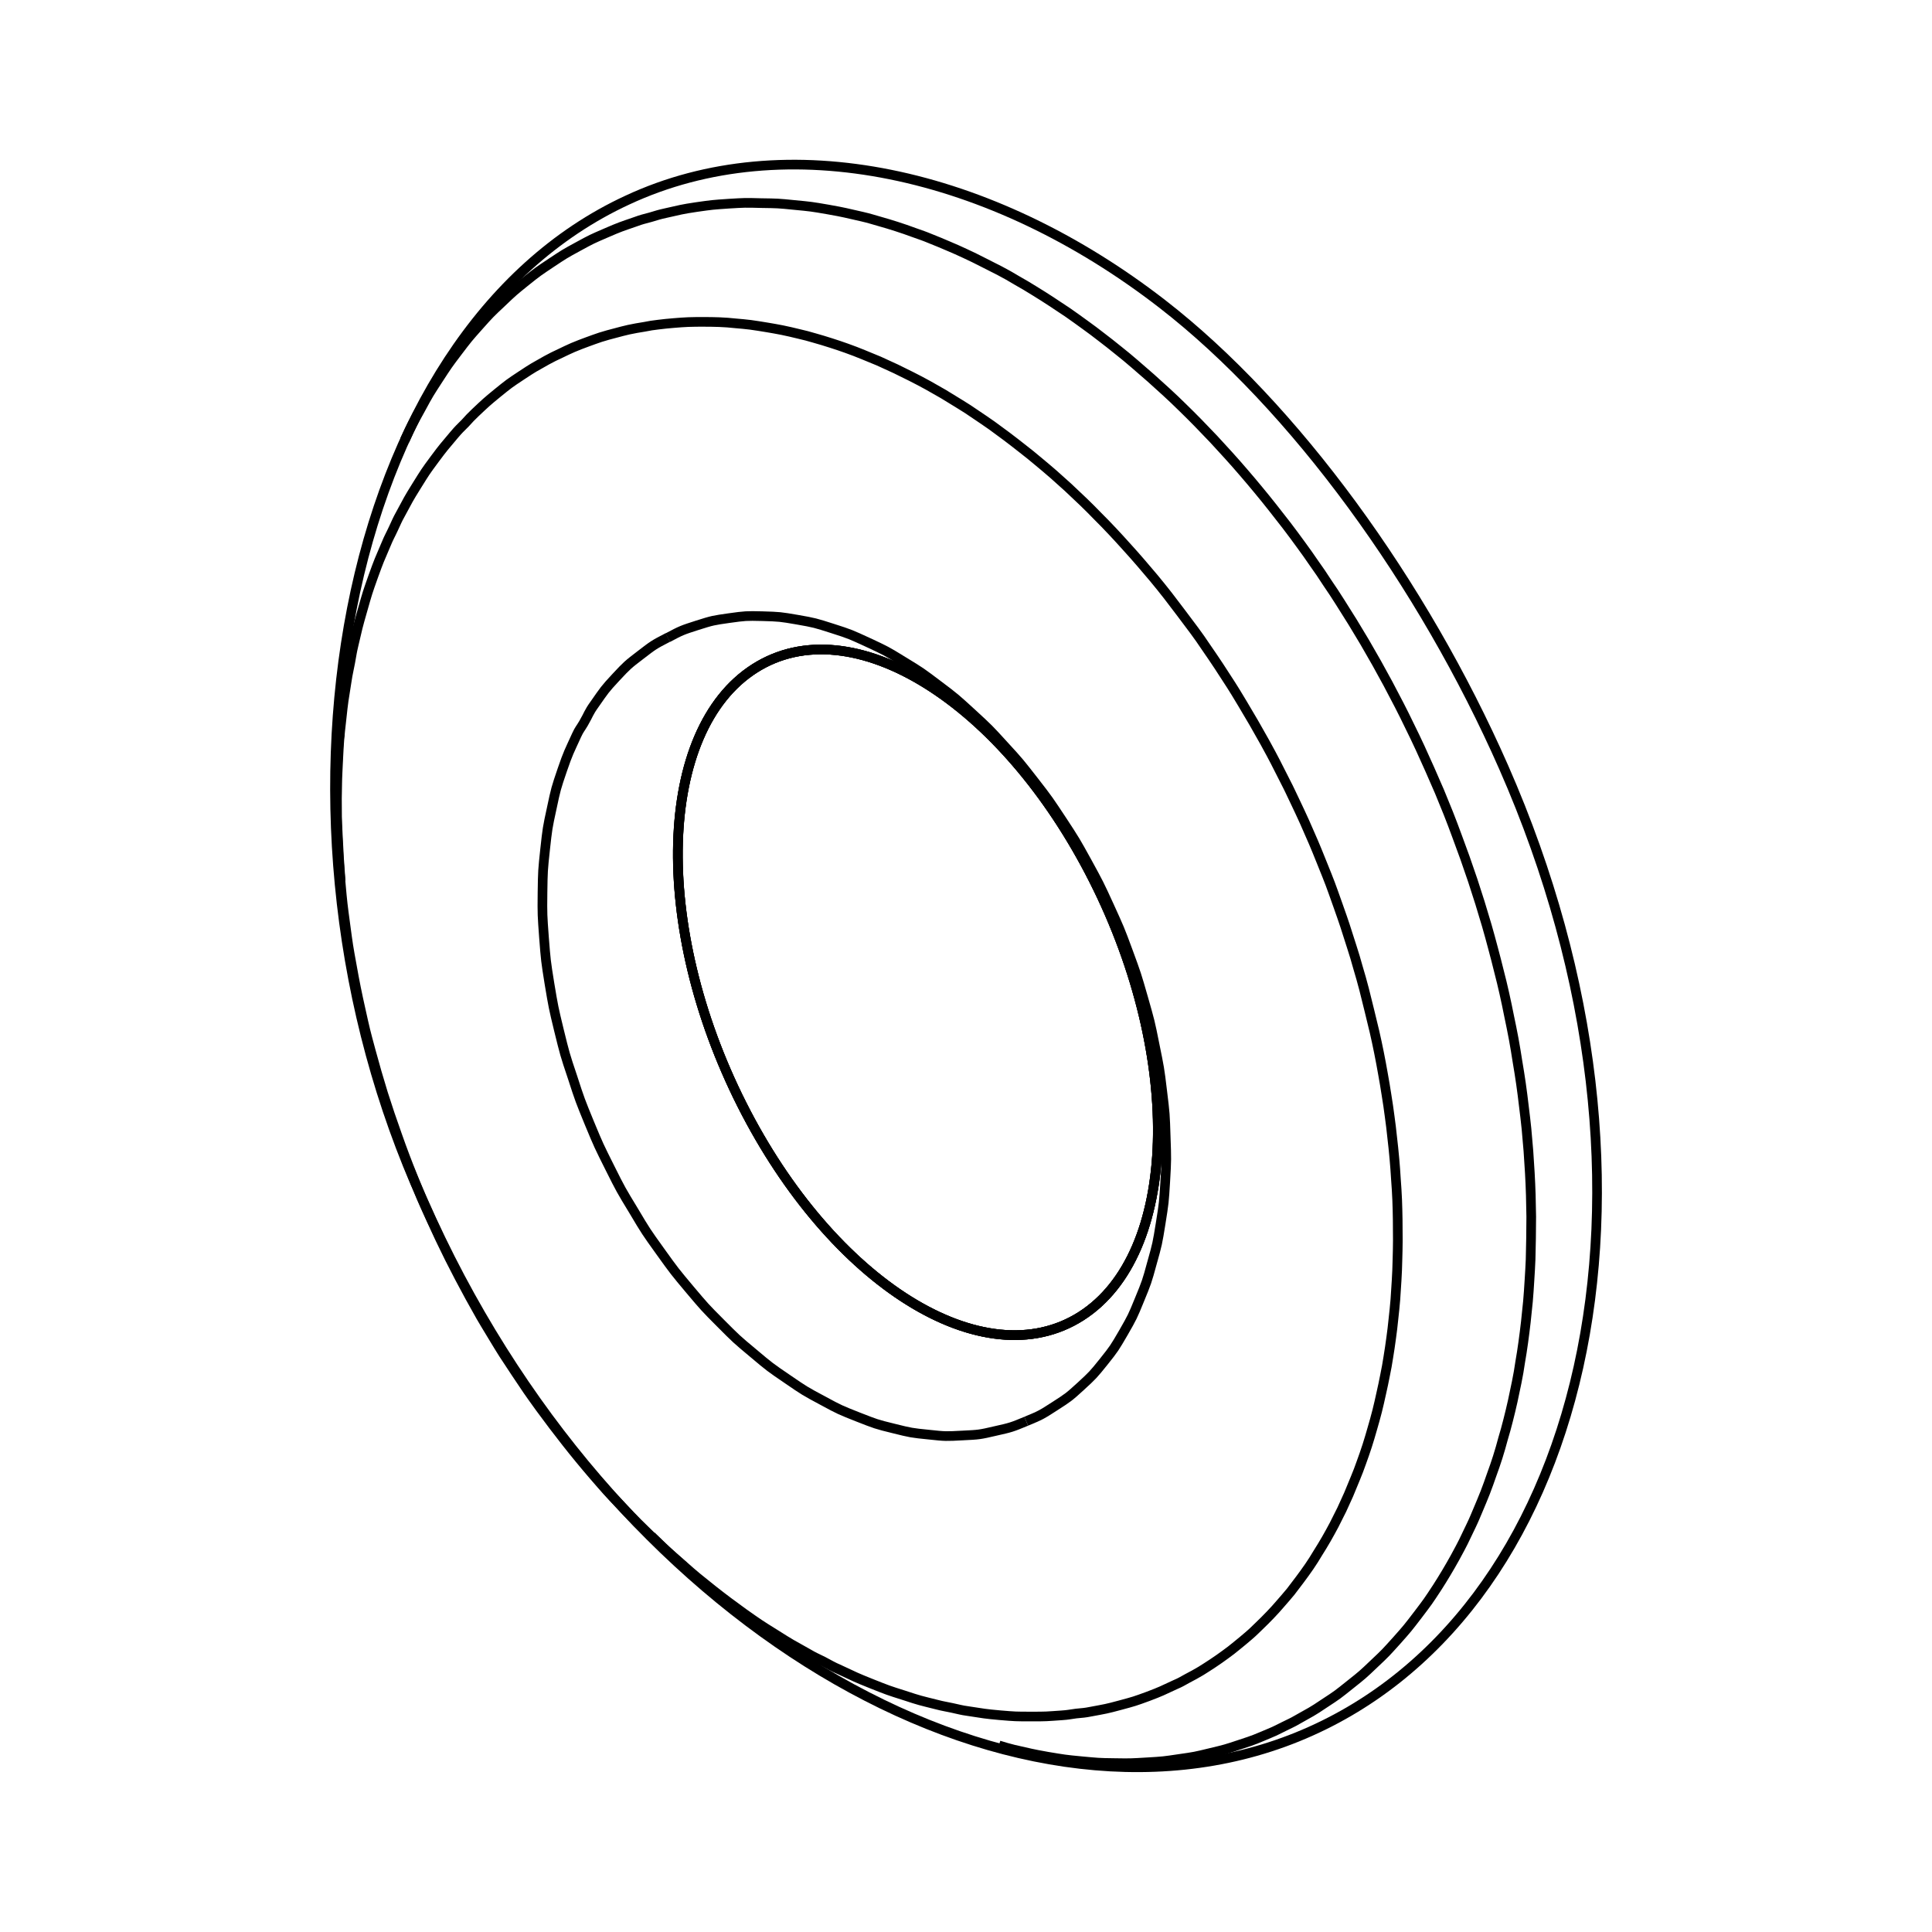 <?xml version="1.0" encoding="UTF-8"?>
<svg id="Capa_1" data-name="Capa 1" xmlns="http://www.w3.org/2000/svg" viewBox="0 0 300 300">
  <defs>
    <style>
      .cls-1 {
        fill: none;
        stroke: #000;
        stroke-miterlimit: 10;
        stroke-width: 1.5px;
      }
    </style>
  </defs>
  <path class="cls-1" d="M167.87,204.37c-15.08,9.63-38.66-5.08-52.67-32.85-14-27.77-13.12-58.09,1.97-67.72,15.09-9.63,38.66,5.08,52.67,32.85,14,27.77,13.12,58.09-1.97,67.72"/>
  <path class="cls-1" d="M233.5,119.16c-12.58-28.6-32.52-56.07-53-71.95-26.59-20.61-58.42-27.64-83.08-16.14-45.1,20.86-58.4,96.51-31.75,155.35,28.9,65.72,90.97,101.44,135.76,83.3,44.8-18.14,60.97-84.84,32.07-150.56ZM167.87,204.37c-15.08,9.63-38.66-5.08-52.67-32.85-14-27.77-13.12-58.09,1.97-67.72,15.09-9.63,38.66,5.08,52.67,32.85,14,27.77,13.12,58.09-1.97,67.72Z"/>
  <path class="cls-1" d="M117.18,103.8c15.09-9.63,38.66,5.08,52.67,32.85,14,27.77,13.12,58.09-1.97,67.72-15.08,9.63-38.66-5.08-52.67-32.85-14-27.77-13.11-58.09,1.97-67.72Z"/>
  <path class="cls-1" d="M159.35,220.69c-2.27.94-2.37.97-4.78,1.51-2.44.57-2.56.58-5.06.7-2.6.14-2.7.15-5.27-.13-2.71-.27-2.79-.29-5.45-.95-2.79-.68-2.84-.73-5.49-1.76-2.83-1.12-2.88-1.13-5.52-2.56-2.82-1.51-2.85-1.53-5.46-3.32-2.76-1.88-2.79-1.9-5.34-4.05-2.65-2.21-2.66-2.23-5.1-4.68-2.44-2.45-2.45-2.47-4.68-5.11-2.44-2.91-2.46-2.93-4.69-6.04-2.18-3.04-2.2-3.06-4.12-6.29-1.96-3.23-1.99-3.27-3.68-6.65-1.7-3.4-1.73-3.44-3.19-6.96-1.43-3.5-1.46-3.54-2.63-7.16-1.19-3.54-1.19-3.59-2.09-7.24-.87-3.59-.87-3.62-1.48-7.26-.57-3.55-.57-3.6-.85-7.17-.25-3.45-.27-3.5-.23-6.98.05-3.36.05-3.41.41-6.75.35-3.17.35-3.24,1.03-6.36.63-2.97.65-3.05,1.63-5.93.94-2.73,1.03-2.76,2.24-5.42.43-.92.53-.91,1.06-1.81.87-1.5.74-1.61,1.74-3,1.5-2.14,1.52-2.25,3.31-4.17,1.72-1.84,1.81-1.92,3.81-3.45,1.95-1.5,2.04-1.58,4.23-2.71M62.84,68.37c1.16-2.47,1.15-2.5,2.49-4.9,1.27-2.35,1.3-2.37,2.75-4.61,1.43-2.19,1.43-2.21,3.01-4.29,1.56-2.05,1.58-2.08,3.29-4,1.67-1.87,1.69-1.89,3.51-3.6,1.79-1.71,1.82-1.73,3.74-3.28,1.9-1.52,1.93-1.52,3.96-2.88,2.01-1.33,2.03-1.36,4.15-2.51,2.14-1.17,2.16-1.17,4.38-2.13,2.22-.96,2.25-.94,4.53-1.73,1.16-.42,1.18-.38,2.37-.71,1.14-.33,1.14-.37,2.31-.63,2.39-.53,2.41-.59,4.83-.95,2.47-.35,2.49-.35,4.97-.52,2.5-.15,2.52-.16,5.06-.09,2.56.04,2.58.03,5.15.29,2.62.25,2.64.25,5.24.7,2.65.47,2.66.52,5.29,1.11,1.37.32,1.37.37,2.71.74,1.32.39,1.32.37,2.62.79,1.37.44,1.37.46,2.75.95,1.3.47,1.32.44,2.6.97,1.37.54,1.37.56,2.75,1.14,1.3.57,1.3.54,2.61,1.16,1.38.64,1.38.66,2.74,1.34q1.3.64,2.62,1.33t2.72,1.54c1.29.74,1.31.74,2.58,1.53,1.36.83,1.36.85,2.7,1.71q1.29.84,2.56,1.7c1.34.93,1.34.96,2.67,1.91q1.27.91,2.51,1.88,1.33,1.01,2.63,2.07c1.25,1.01,1.27,1.01,2.48,2.05q1.3,1.11,2.58,2.24,1.23,1.09,2.43,2.2c1.28,1.18,1.26,1.18,2.51,2.39,1.18,1.17,1.21,1.17,2.37,2.36q1.23,1.26,2.45,2.55,1.16,1.24,2.3,2.51c1.19,1.31,1.19,1.34,2.36,2.68q1.14,1.32,2.23,2.64,1.17,1.41,2.29,2.83,1.09,1.37,2.14,2.74,1.12,1.47,2.2,2.96,1.05,1.42,2.04,2.88c1.08,1.52,1.08,1.54,2.1,3.09q1,1.45,1.95,2.96,1,1.57,1.98,3.15.93,1.54,1.86,3.09.93,1.63,1.87,3.26.88,1.58,1.74,3.17.89,1.66,1.74,3.32c.83,1.62.83,1.64,1.62,3.26q.84,1.69,1.63,3.4.76,1.65,1.5,3.32.76,1.72,1.51,3.46.69,1.68,1.37,3.36.69,1.75,1.33,3.5.64,1.71,1.26,3.44.62,1.76,1.21,3.51.57,1.73,1.11,3.45.55,1.79,1.07,3.55.5,1.74.96,3.49.48,1.77.92,3.57.45,1.72.84,3.47.4,1.78.75,3.56.37,1.73.7,3.49.32,1.76.59,3.52.3,1.74.55,3.48.25,1.77.45,3.51.22,1.72.4,3.46.15,1.73.3,3.45.12,1.7.22,3.41c.1,1.71.08,1.71.15,3.42q.05,1.68.07,3.37,0,1.67-.03,3.36-.02,1.64-.07,3.31-.07,1.62-.18,3.27c-.1,1.6-.1,1.63-.23,3.23q-.15,1.6-.33,3.19-.18,1.58-.4,3.17-.21,1.54-.48,3.08c-.25,1.54-.22,1.54-.53,3.06q-.31,1.5-.63,3-.33,1.48-.71,2.96c-.36,1.43-.38,1.43-.79,2.86-.4,1.44-.38,1.43-.83,2.87-.43,1.36-.46,1.36-.94,2.73-.49,1.37-.46,1.36-.99,2.73q-.51,1.29-1.07,2.6c-.56,1.3-.53,1.32-1.14,2.6-1.19,2.49-1.17,2.51-2.49,4.93q-1.3,2.35-2.75,4.61c-1.43,2.18-1.45,2.21-3.03,4.29-1.56,2.03-1.56,2.05-3.27,3.97-1.69,1.87-1.68,1.89-3.5,3.6-1.79,1.71-1.82,1.73-3.77,3.28-1.9,1.52-1.92,1.55-3.96,2.88-2.01,1.36-2.06,1.31-4.17,2.51-1,.58-1.03.53-2.09,1.07-1.13.54-1.11.59-2.24,1.06-2.25.94-2.24.98-4.55,1.73-2.3.77-2.32.77-4.66,1.33-2.39.58-2.43.59-4.83.93-2.47.37-2.49.37-4.97.52-2.52.15-2.55.16-5.06.12-2.59-.03-2.61-.06-5.15-.29-2.64-.25-2.64-.27-5.25-.7-2.65-.47-2.65-.52-5.29-1.11q-1.17-.29-2.29-.65M52.89,136.83q-.28-3.6-.44-7.21c-.13-2.8-.13-2.83-.13-5.65.04-3.09.04-3.11.2-6.19.16-3.03.16-3.05.5-6.07.31-2.92.34-2.95.8-5.85.23-1.51.28-1.49.56-2.99.26-1.35.21-1.37.52-2.69.64-2.75.62-2.75,1.4-5.47.75-2.64.75-2.66,1.67-5.25.9-2.48.92-2.48,1.97-4.93.53-1.27.59-1.25,1.17-2.5.54-1.13.49-1.15,1.09-2.23,1.2-2.22,1.18-2.26,2.51-4.39,1.31-2.1,1.31-2.13,2.77-4.1,1.44-1.94,1.49-1.94,3.03-3.78.82-.96.84-.93,1.72-1.82.77-.83.75-.85,1.55-1.61,1.7-1.6,1.7-1.62,3.48-3.08,1.78-1.44,1.8-1.46,3.72-2.73,1.89-1.25,1.91-1.23,3.88-2.34,1.06-.58,1.08-.56,2.16-1.08.96-.45.96-.48,1.95-.91,1.11-.47,1.11-.44,2.23-.87,1.01-.36,1.01-.38,2.03-.72,1.14-.35,1.17-.35,2.31-.65q1.05-.29,2.09-.53c1.19-.25,1.19-.23,2.42-.44,1.07-.19,1.07-.22,2.15-.34,1.22-.16,1.22-.13,2.45-.25q1.13-.1,2.23-.15,1.26-.04,2.51-.03,1.15,0,2.29.04c1.29.05,1.29.08,2.54.19q1.16.09,2.32.23,1.29.18,2.58.4,1.16.19,2.33.42,1.31.27,2.63.6c1.17.28,1.19.28,2.36.62q1.32.37,2.62.79,1.2.38,2.4.81c1.33.47,1.33.5,2.63,1.01q1.2.48,2.38.98,1.33.59,2.64,1.21,1.21.58,2.39,1.18,1.31.66,2.62,1.38c1.19.68,1.21.68,2.37,1.35q1.32.79,2.61,1.6,1.19.72,2.35,1.53,1.29.86,2.56,1.75,1.17.85,2.31,1.7,1.27.96,2.52,1.95,1.17.9,2.29,1.85,1.25,1.03,2.48,2.1,1.13,1,2.23,2,1.2,1.14,2.41,2.28,1.1,1.06,2.16,2.16,1.2,1.19,2.36,2.43,1.06,1.13,2.09,2.28,1.16,1.27,2.28,2.57,1.03,1.2,2.05,2.41c1.09,1.35,1.12,1.34,2.18,2.71q2.04,2.66,4.05,5.36c.97,1.31.94,1.31,1.86,2.65,1,1.48,1.02,1.45,2,2.95,1.85,2.87,1.9,2.86,3.65,5.79q1.78,2.95,3.46,5.98c1.66,3.03,1.64,3.06,3.2,6.13.76,1.47.73,1.5,1.46,3,.76,1.62.78,1.62,1.52,3.26,1.39,3.18,1.42,3.18,2.71,6.4,1.3,3.21,1.3,3.24,2.45,6.48,1.15,3.25,1.13,3.25,2.18,6.54.51,1.57.49,1.58.95,3.17.49,1.7.51,1.69.96,3.42q.83,3.3,1.62,6.61c.37,1.58.34,1.59.68,3.17.32,1.71.35,1.71.64,3.42q.29,1.59.53,3.16c.27,1.69.27,1.71.5,3.41q.22,1.57.38,3.15.2,1.67.35,3.37.14,1.55.23,3.11.13,1.66.2,3.29.06,1.54.08,3.08.02,1.61.02,3.25-.01,1.5-.06,3-.03,1.59-.13,3.19-.08,1.48-.19,2.93-.13,1.55-.31,3.11c-.16,1.43-.14,1.43-.34,2.85q-.2,1.51-.45,3.03-.21,1.39-.5,2.77-.28,1.45-.61,2.89-.29,1.35-.62,2.68-.36,1.4-.77,2.79-.36,1.28-.77,2.57c-.43,1.34-.46,1.34-.92,2.66-.44,1.21-.44,1.24-.93,2.43q-.51,1.27-1.04,2.52-.52,1.17-1.06,2.33-.59,1.2-1.2,2.39c-.59,1.08-.57,1.08-1.19,2.16-.64,1.11-.66,1.11-1.35,2.23-.62,1.01-.62,1.04-1.29,2.03-.72,1.04-.74,1.05-1.49,2.07q-.7.95-1.42,1.87-.79.95-1.61,1.88-.75.88-1.55,1.71-.85.89-1.72,1.72c-.83.79-.8.81-1.66,1.55-.9.79-.93.77-1.85,1.54-.86.69-.86.71-1.76,1.36q-.95.7-1.93,1.35c-.93.6-.93.62-1.87,1.2-1,.6-1.03.58-2.06,1.14-.96.52-.96.57-1.95,1-2.05.95-2.05.99-4.18,1.8-2.13.78-2.15.78-4.34,1.37-2.18.59-2.24.57-4.48.99-1.17.23-1.17.18-2.37.31-1.13.15-1.12.2-2.25.28-2.35.16-2.35.19-4.72.18-2.41,0-2.43,0-4.83-.2-2.44-.22-2.47-.26-4.9-.63-1.29-.18-1.29-.25-2.56-.51-1.19-.26-1.21-.21-2.41-.52-2.51-.63-2.53-.6-4.98-1.41-2.54-.8-2.57-.82-5.02-1.79-2.55-1.02-2.55-1.05-5.01-2.2-1.33-.59-1.31-.64-2.59-1.31-1.23-.62-1.26-.57-2.42-1.25-2.52-1.41-2.54-1.39-4.97-2.93-2.51-1.56-2.53-1.58-4.94-3.28q-2.46-1.76-4.83-3.63c-2.42-1.94-2.45-1.93-4.77-3.98-2.41-2.11-2.43-2.13-4.74-4.37"/>
  <path class="cls-1" d="M52.78,113.77l-.05.54M159.35,220.69c2.27-.94,2.36-1,4.44-2.34,2.08-1.34,2.18-1.4,4.02-3.08,1.89-1.74,1.96-1.82,3.57-3.82,1.66-2.08,1.7-2.18,3.05-4.49,1.41-2.46,1.44-2.53,2.5-5.12,1.13-2.75,1.16-2.83,1.94-5.69.85-3.02.85-3.06,1.35-6.15.52-3.25.52-3.3.72-6.55.2-3.42.19-3.47.07-6.89-.11-3.54-.11-3.59-.54-7.1-.43-3.61-.46-3.65-1.18-7.21-.73-3.66-.75-3.68-1.77-7.26-1.05-3.65-1.05-3.67-2.36-7.23-1.31-3.56-1.34-3.58-2.92-7.06-1.58-3.45-1.6-3.48-3.42-6.81-1.82-3.29-1.84-3.34-3.9-6.48-2.05-3.09-2.06-3.15-4.33-6.07-2.24-2.86-2.24-2.91-4.7-5.58-2.35-2.58-2.37-2.6-4.97-4.99-2.51-2.29-2.53-2.34-5.26-4.39-2.59-1.95-2.62-1.99-5.4-3.68-2.63-1.62-2.68-1.64-5.49-2.95-2.66-1.22-2.71-1.27-5.53-2.17-2.64-.84-2.72-.88-5.47-1.36-2.63-.45-2.7-.46-5.39-.54-2.53-.06-2.63-.05-5.17.3-2.44.35-2.56.36-4.92,1.11-2.33.75-2.45.78-4.61,1.93M106.21,243.24c-2.38-2.09-2.41-2.11-4.69-4.3-2.54-2.47-2.57-2.46-5.02-5.06-2.24-2.34-2.24-2.37-4.37-4.82q-2.15-2.5-4.18-5.08t-4.05-5.34c-1.96-2.71-1.96-2.73-3.84-5.55-1.87-2.82-1.9-2.84-3.65-5.74-1.77-2.92-1.78-2.95-3.43-5.93q-1.66-3.03-3.2-6.1-1.54-3.09-2.96-6.25c-1.42-3.13-1.42-3.16-2.71-6.34q-1.3-3.21-2.45-6.49-1.15-3.2-2.18-6.46-1-3.24-1.89-6.54c-.88-3.25-.88-3.27-1.61-6.56q-.74-3.26-1.32-6.56c-.59-3.23-.59-3.25-1.03-6.52-.43-3.22-.44-3.24-.73-6.47q-.33-3.59-.49-7.2c-.16-3.17-.14-3.17-.13-6.36,0-3.11.03-3.13.19-6.24q.07-1.77.29-3.53"/>
</svg>